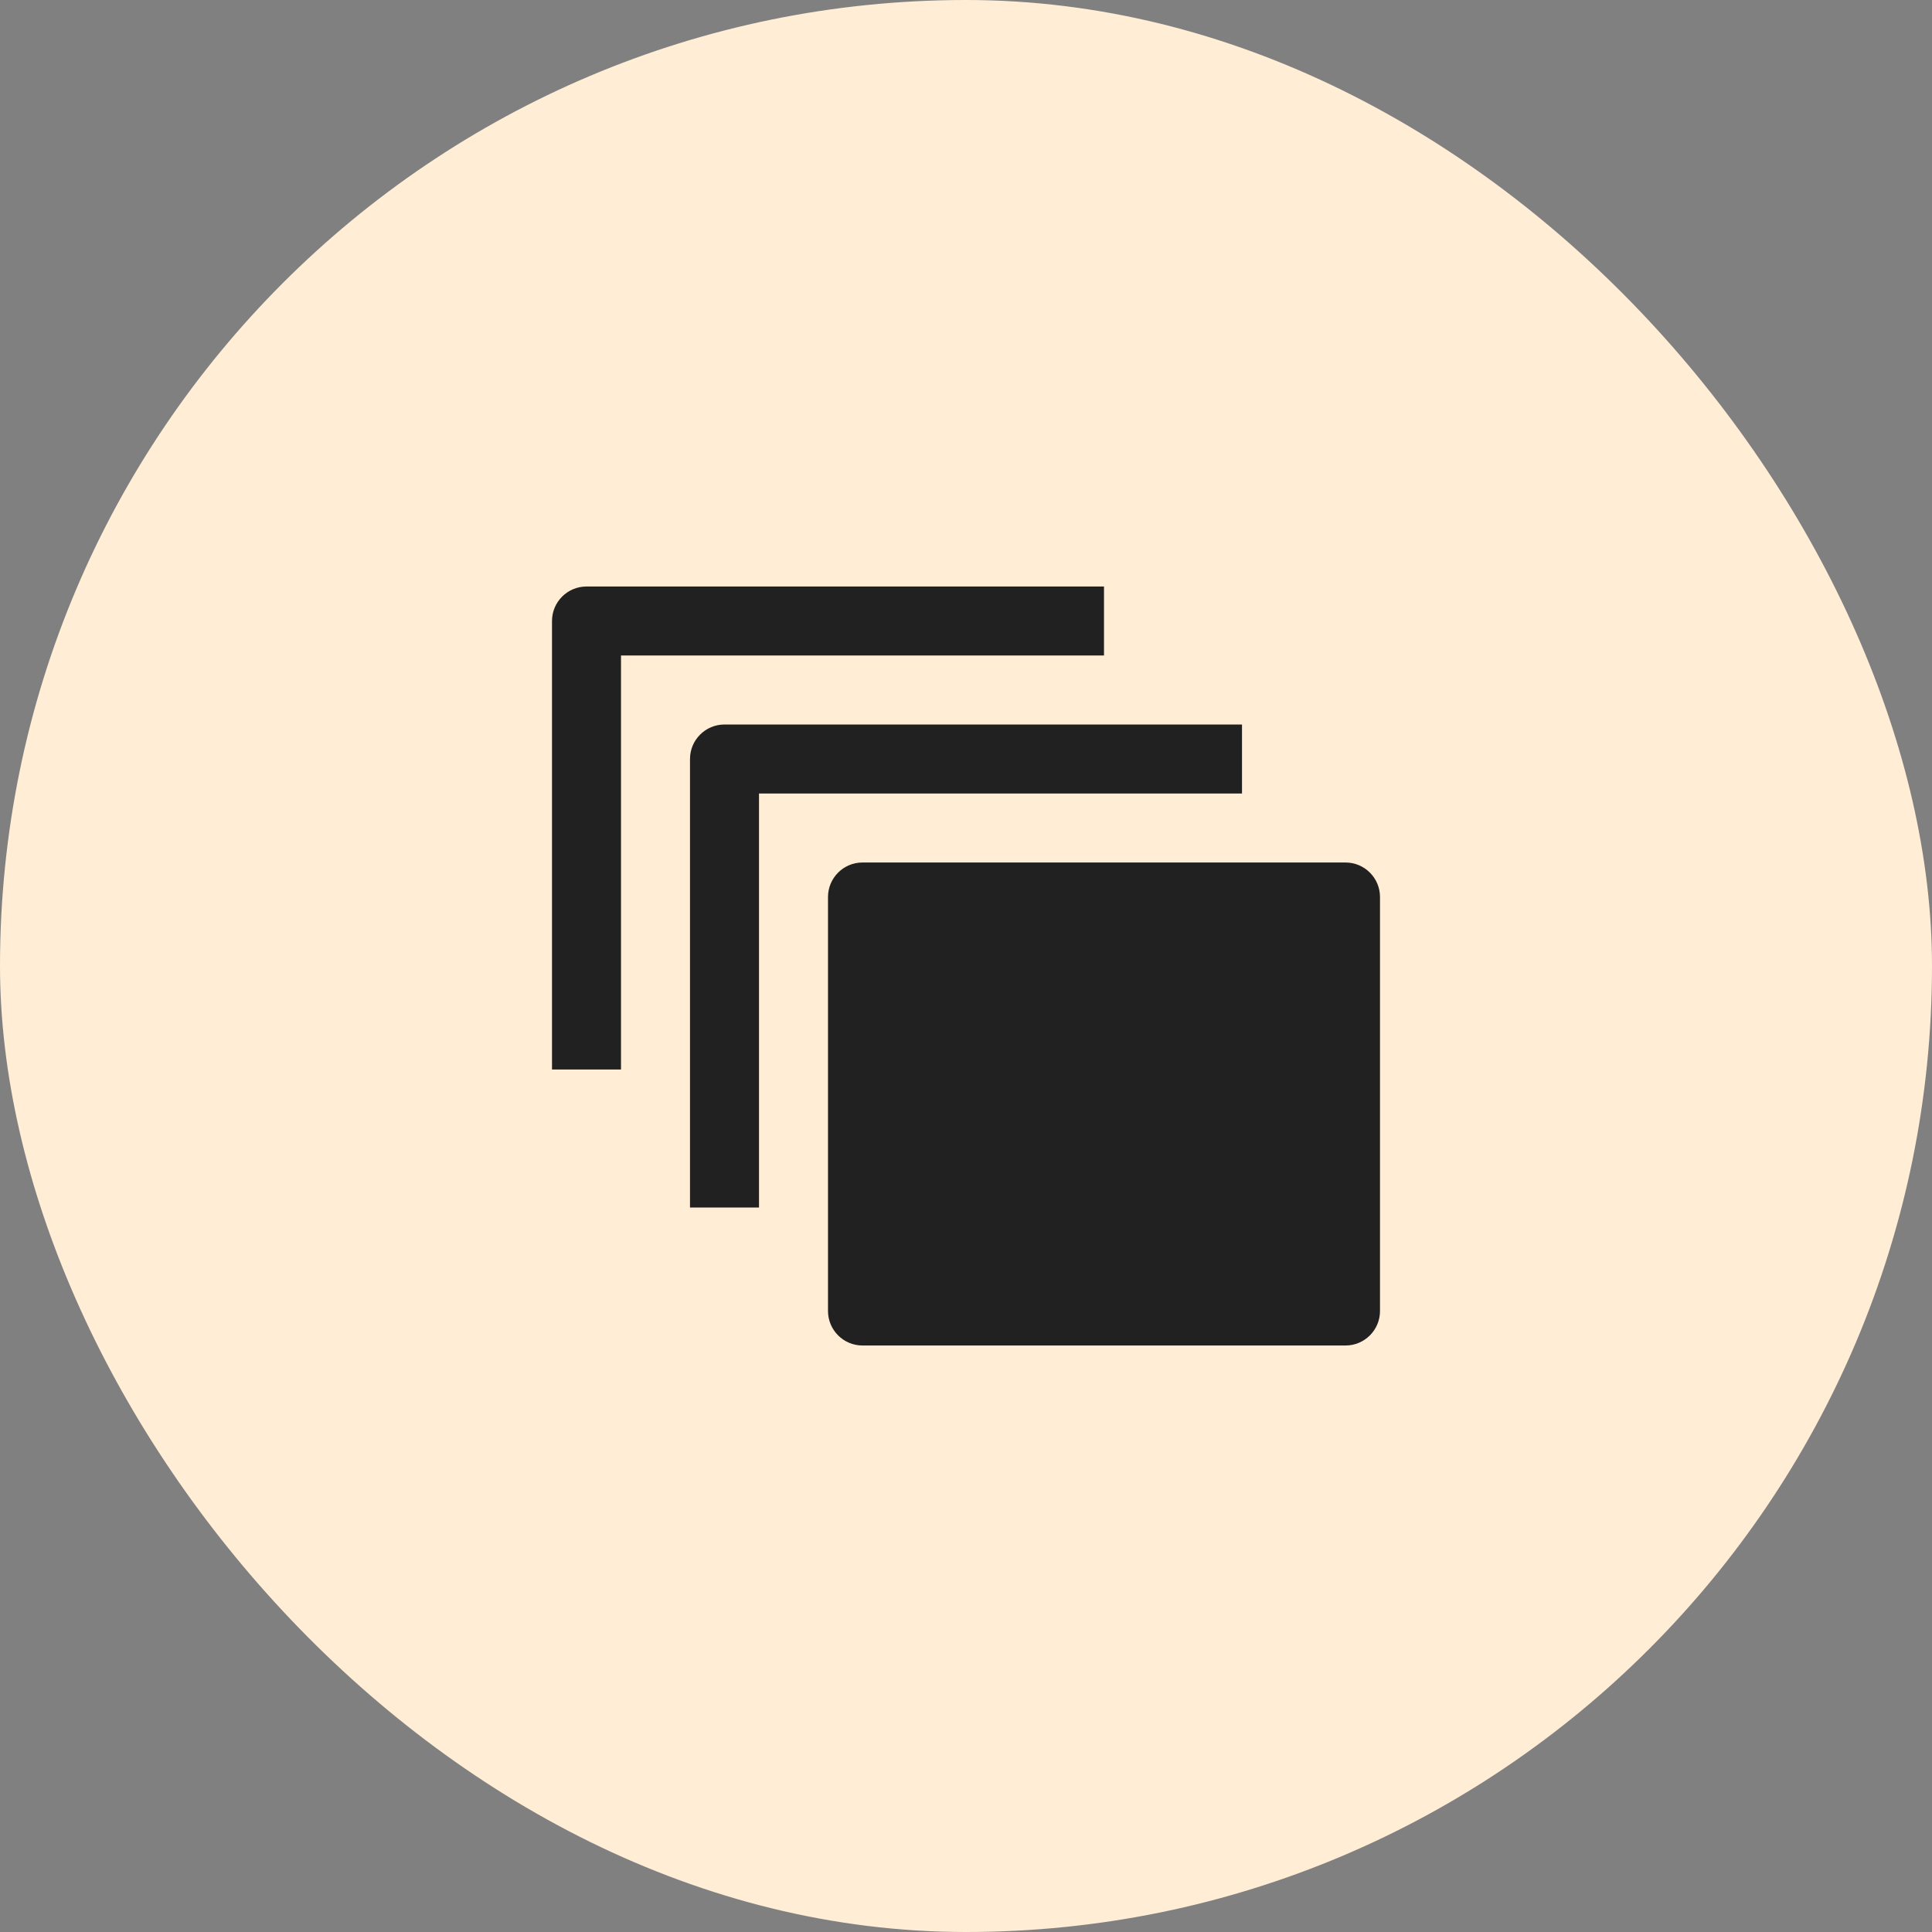 <svg width="56" height="56" viewBox="0 0 56 56" fill="none" xmlns="http://www.w3.org/2000/svg">
<rect x="0" y="0" width="56" height="56" fill="#808080" stroke="none"/>
<rect width="56" height="56" rx="28" fill="#FFEDD5"/>
<g clip-path="url(#clip0_102_454)">
<path d="M24 26L24 38C24 38.552 24.448 39 25 39L39 39C39.552 39 40 38.552 40 38L40 26C40 25.448 39.552 25 39 25L25 25C24.448 25 24 25.448 24 26Z" fill="#212121"/>
<path d="M20 22L20 35L22 35L22 23L36 23L36 21L21 21C20.448 21 20 21.448 20 22Z" fill="#212121"/>
<path d="M16 18L16 31L18 31L18 19L32 19L32 17L17 17C16.448 17 16 17.448 16 18Z" fill="#212121"/>
</g>
<defs>
<clipPath id="clip0_102_454">
<rect width="24" height="24" fill="white" transform="translate(16 40) rotate(-90)"/>
</clipPath>
</defs>
</svg>
